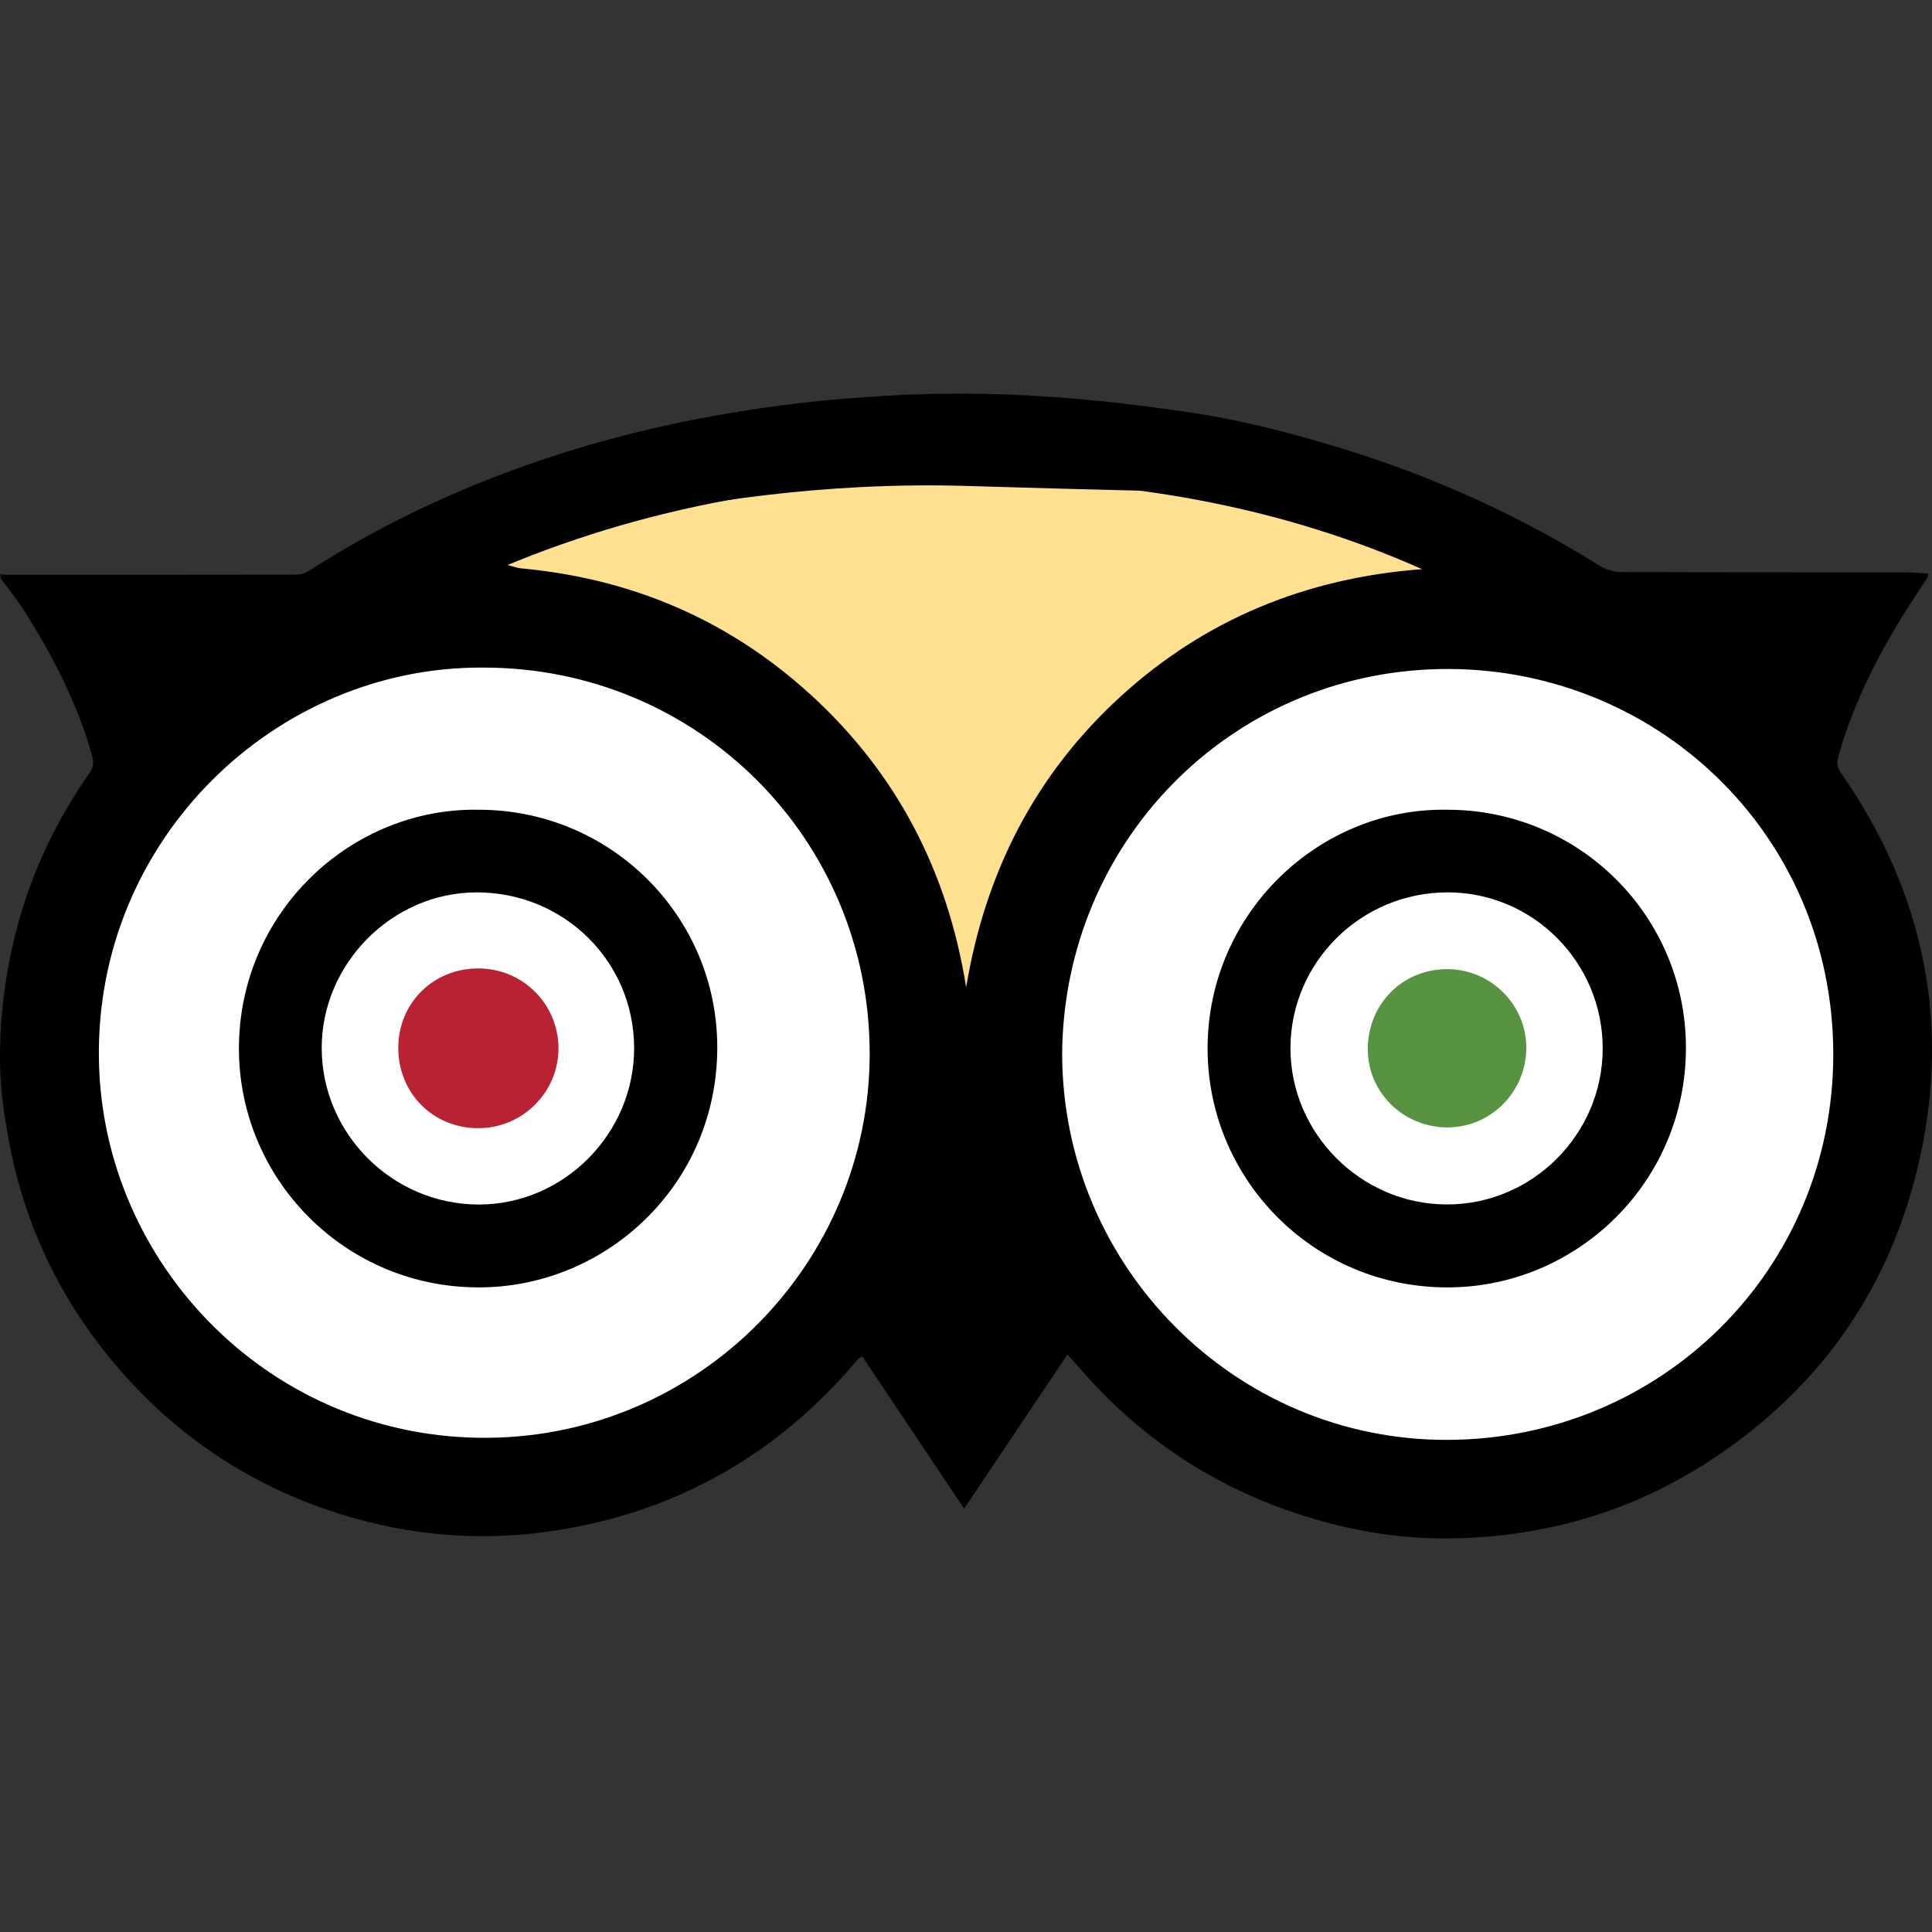 <?xml version="1.0" encoding="UTF-8" standalone="no"?>
<svg
   xmlns:dc="http://purl.org/dc/elements/1.1/"
   xmlns:cc="http://creativecommons.org/ns#"
   xmlns:rdf="http://www.w3.org/1999/02/22-rdf-syntax-ns#"
   xmlns:svg="http://www.w3.org/2000/svg"
   xmlns="http://www.w3.org/2000/svg"
   xml:space="preserve"
   style="enable-background:new 0 0 98.566 98.566;"
   viewBox="0 0 98.566 98.566"
   height="98.566px"
   width="98.566px"
   y="0px"
   x="0px"
   id="Capa_1"
   version="1.1"><rect x="0" y="0" width="98.566" height="98.566" fill="#333333" stroke="none"/><defs
     id="defs49" /><circle
     r="21.706"
     cy="53.824"
     cx="24.364"
     id="path4238"
     style="fill:#ffffff;fill-opacity:1;stroke:none" /><circle
     r="21.706"
     cy="54.267"
     cx="73.831"
     id="path4238-2"
     style="fill:#ffffff;fill-opacity:1;stroke:none" /><g
     id="g4192"><path
       style="fill:#ffe090;fill-rule:evenodd;stroke:#000000;stroke-width:1px;stroke-linecap:butt;stroke-linejoin:miter;stroke-opacity:1;fill-opacity:1"
       d="m 22.592,28.574 c 0,0 11.961,-4.725 26.727,-4.282 14.766,0.443 14.766,0.295 14.766,0.295 l 10.336,4.725 c 0,0 -14.323,4.43 -17.572,9.45 -3.249,5.021 -7.531,15.652 -7.531,17.719 0,2.067 -0.148,-14.176 -8.564,-20.23 -8.417,-6.054 -18.162,-7.678 -18.162,-7.678 z"
       id="path4190" /><path
       d="m 60.401,20.996 c 2.751,0.389 5.445,1.08 8.107,1.898 4.647,1.431 9.032,3.419 13.156,5.998 0.287,0.178 0.67,0.291 1.008,0.291 4.844,0.02 9.686,0.013 14.526,0.017 0.39,0 0.778,0.041 1.167,0.063 0,0.095 0.014,0.135 -0.002,0.157 -0.226,0.348 -0.455,0.691 -0.682,1.038 -1.643,2.52 -3.047,5.156 -3.876,8.07 -0.09,0.313 -0.109,0.575 0.103,0.882 4.312,6.192 5.688,12.99 3.886,20.318 -1.58,6.427 -5.264,11.438 -10.862,14.986 -4.001,2.537 -8.421,3.745 -13.143,3.771 -1.984,0.012 -3.958,-0.255 -5.896,-0.757 -4.722,-1.225 -8.77,-3.579 -12.106,-7.144 -0.44,-0.468 -0.854,-0.957 -1.323,-1.486 -1.764,2.629 -3.5,5.215 -5.278,7.869 -1.771,-2.646 -3.483,-5.207 -5.191,-7.758 -0.118,0.062 -0.152,0.069 -0.175,0.091 -0.039,0.032 -0.072,0.071 -0.103,0.108 -4.035,4.765 -9.111,7.686 -15.295,8.663 -3.44,0.545 -6.847,0.349 -10.188,-0.572 C 13.499,76.198 9.475,73.7 6.224,70.014 3.047,66.41 1.071,62.226 0.329,57.469 -0.52,53.029 0.514,48.748 0.772,47.709 1.52,44.689 2.824,41.916 4.614,39.366 4.74,39.185 4.784,38.865 4.724,38.649 3.994,35.972 2.736,33.537 1.263,31.205 0.889,30.612 0.441,30.063 0.027,29.494 c 0,-0.065 0,-0.132 0,-0.198 0.083,0.01 0.165,0.026 0.246,0.026 4.956,0.002 9.911,0.004 14.867,-0.006 0.216,0 0.456,-0.089 0.64,-0.207 3.482,-2.234 7.192,-4.004 11.09,-5.382 2.811,-0.992 5.681,-1.766 8.608,-2.333 2.834,-0.548 5.683,-0.934 8.562,-1.124 7.019,-0.54 12.629,0.203 16.361,0.726 z m -6.213,32.731 c 0,10.883 8.83,19.774 19.674,19.732 C 84.747,73.42 93.537,64.779 93.529,53.776 93.521,42.437 84.323,33.913 73.44,34.134 62.696,34.357 54.286,43.017 54.188,53.727 Z M 24.677,34.059 C 14.091,33.967 4.861,42.802 5.046,54.056 5.218,64.551 13.868,73.448 24.897,73.353 35.681,73.261 44.349,64.455 44.369,53.791 44.386,42.835 35.612,34.059 24.677,34.059 Z m 0.976,-5.134 c 5.98,0.365 11.233,2.449 15.671,6.485 4.429,4.028 7.024,9.053 7.967,14.962 0.97,-5.839 3.497,-10.817 7.843,-14.805 4.353,-3.992 9.536,-6.087 15.418,-6.53 -6.98,-3.103 -14.34,-4.421 -21.916,-4.567 -8.61,-0.169 -16.985,1.1 -24.983,4.455 z"
       id="path7" /><path
       d="m 73.822,41.311 c 6.735,-0.011 12.19,5.415 12.19,12.143 0,6.754 -5.362,11.975 -11.688,12.216 -7.065,0.271 -12.718,-5.358 -12.716,-12.186 0.006,-6.906 5.699,-12.287 12.214,-12.173 z m 7.944,12.173 c -0.003,-4.39 -3.552,-7.958 -7.912,-7.958 -4.41,0 -8,3.549 -8.018,7.926 -0.016,4.358 3.592,7.984 7.961,7.996 4.376,0.017 7.971,-3.582 7.969,-7.964 z"
       id="path9" /><path
       d="M 24.417,41.311 C 31.148,41.304 36.611,46.74 36.594,53.467 36.575,60.276 31.208,65.383 24.993,65.666 17.9,65.99 12.177,60.336 12.19,53.471 12.204,46.516 17.936,41.195 24.417,41.311 Z m 7.935,12.146 c -0.013,-4.417 -3.585,-7.938 -8.044,-7.93 -4.301,0.008 -7.905,3.638 -7.895,7.955 0.011,4.367 3.611,7.958 7.992,7.97 4.354,0.01 7.958,-3.616 7.947,-7.995 z"
       id="path11" /><path
       d="m 73.828,49.443 c 2.232,-0.002 4.062,1.829 4.041,4.048 -0.022,2.224 -1.821,4.026 -4.016,4.027 -2.26,0 -4.077,-1.786 -4.072,-3.999 0.004,-2.296 1.769,-4.074 4.047,-4.076 z"
       id="path13"
       style="fill:#579341;fill-opacity:1" /><path
       d="m 24.396,49.407 c 2.266,-0.002 4.087,1.808 4.096,4.067 0.009,2.24 -1.829,4.079 -4.084,4.084 -2.309,0.005 -4.09,-1.779 -4.088,-4.1 0,-2.279 1.777,-4.048 4.076,-4.051 z"
       id="path15"
       style="fill:#b92233;fill-opacity:1" /><g
       id="g17" /><g
       id="g19" /><g
       id="g21" /><g
       id="g23" /><g
       id="g25" /><g
       id="g27" /><g
       id="g29" /><g
       id="g31" /><g
       id="g33" /><g
       id="g35" /><g
       id="g37" /><g
       id="g39" /><g
       id="g41" /><g
       id="g43" /><g
       id="g45" /></g></svg>
